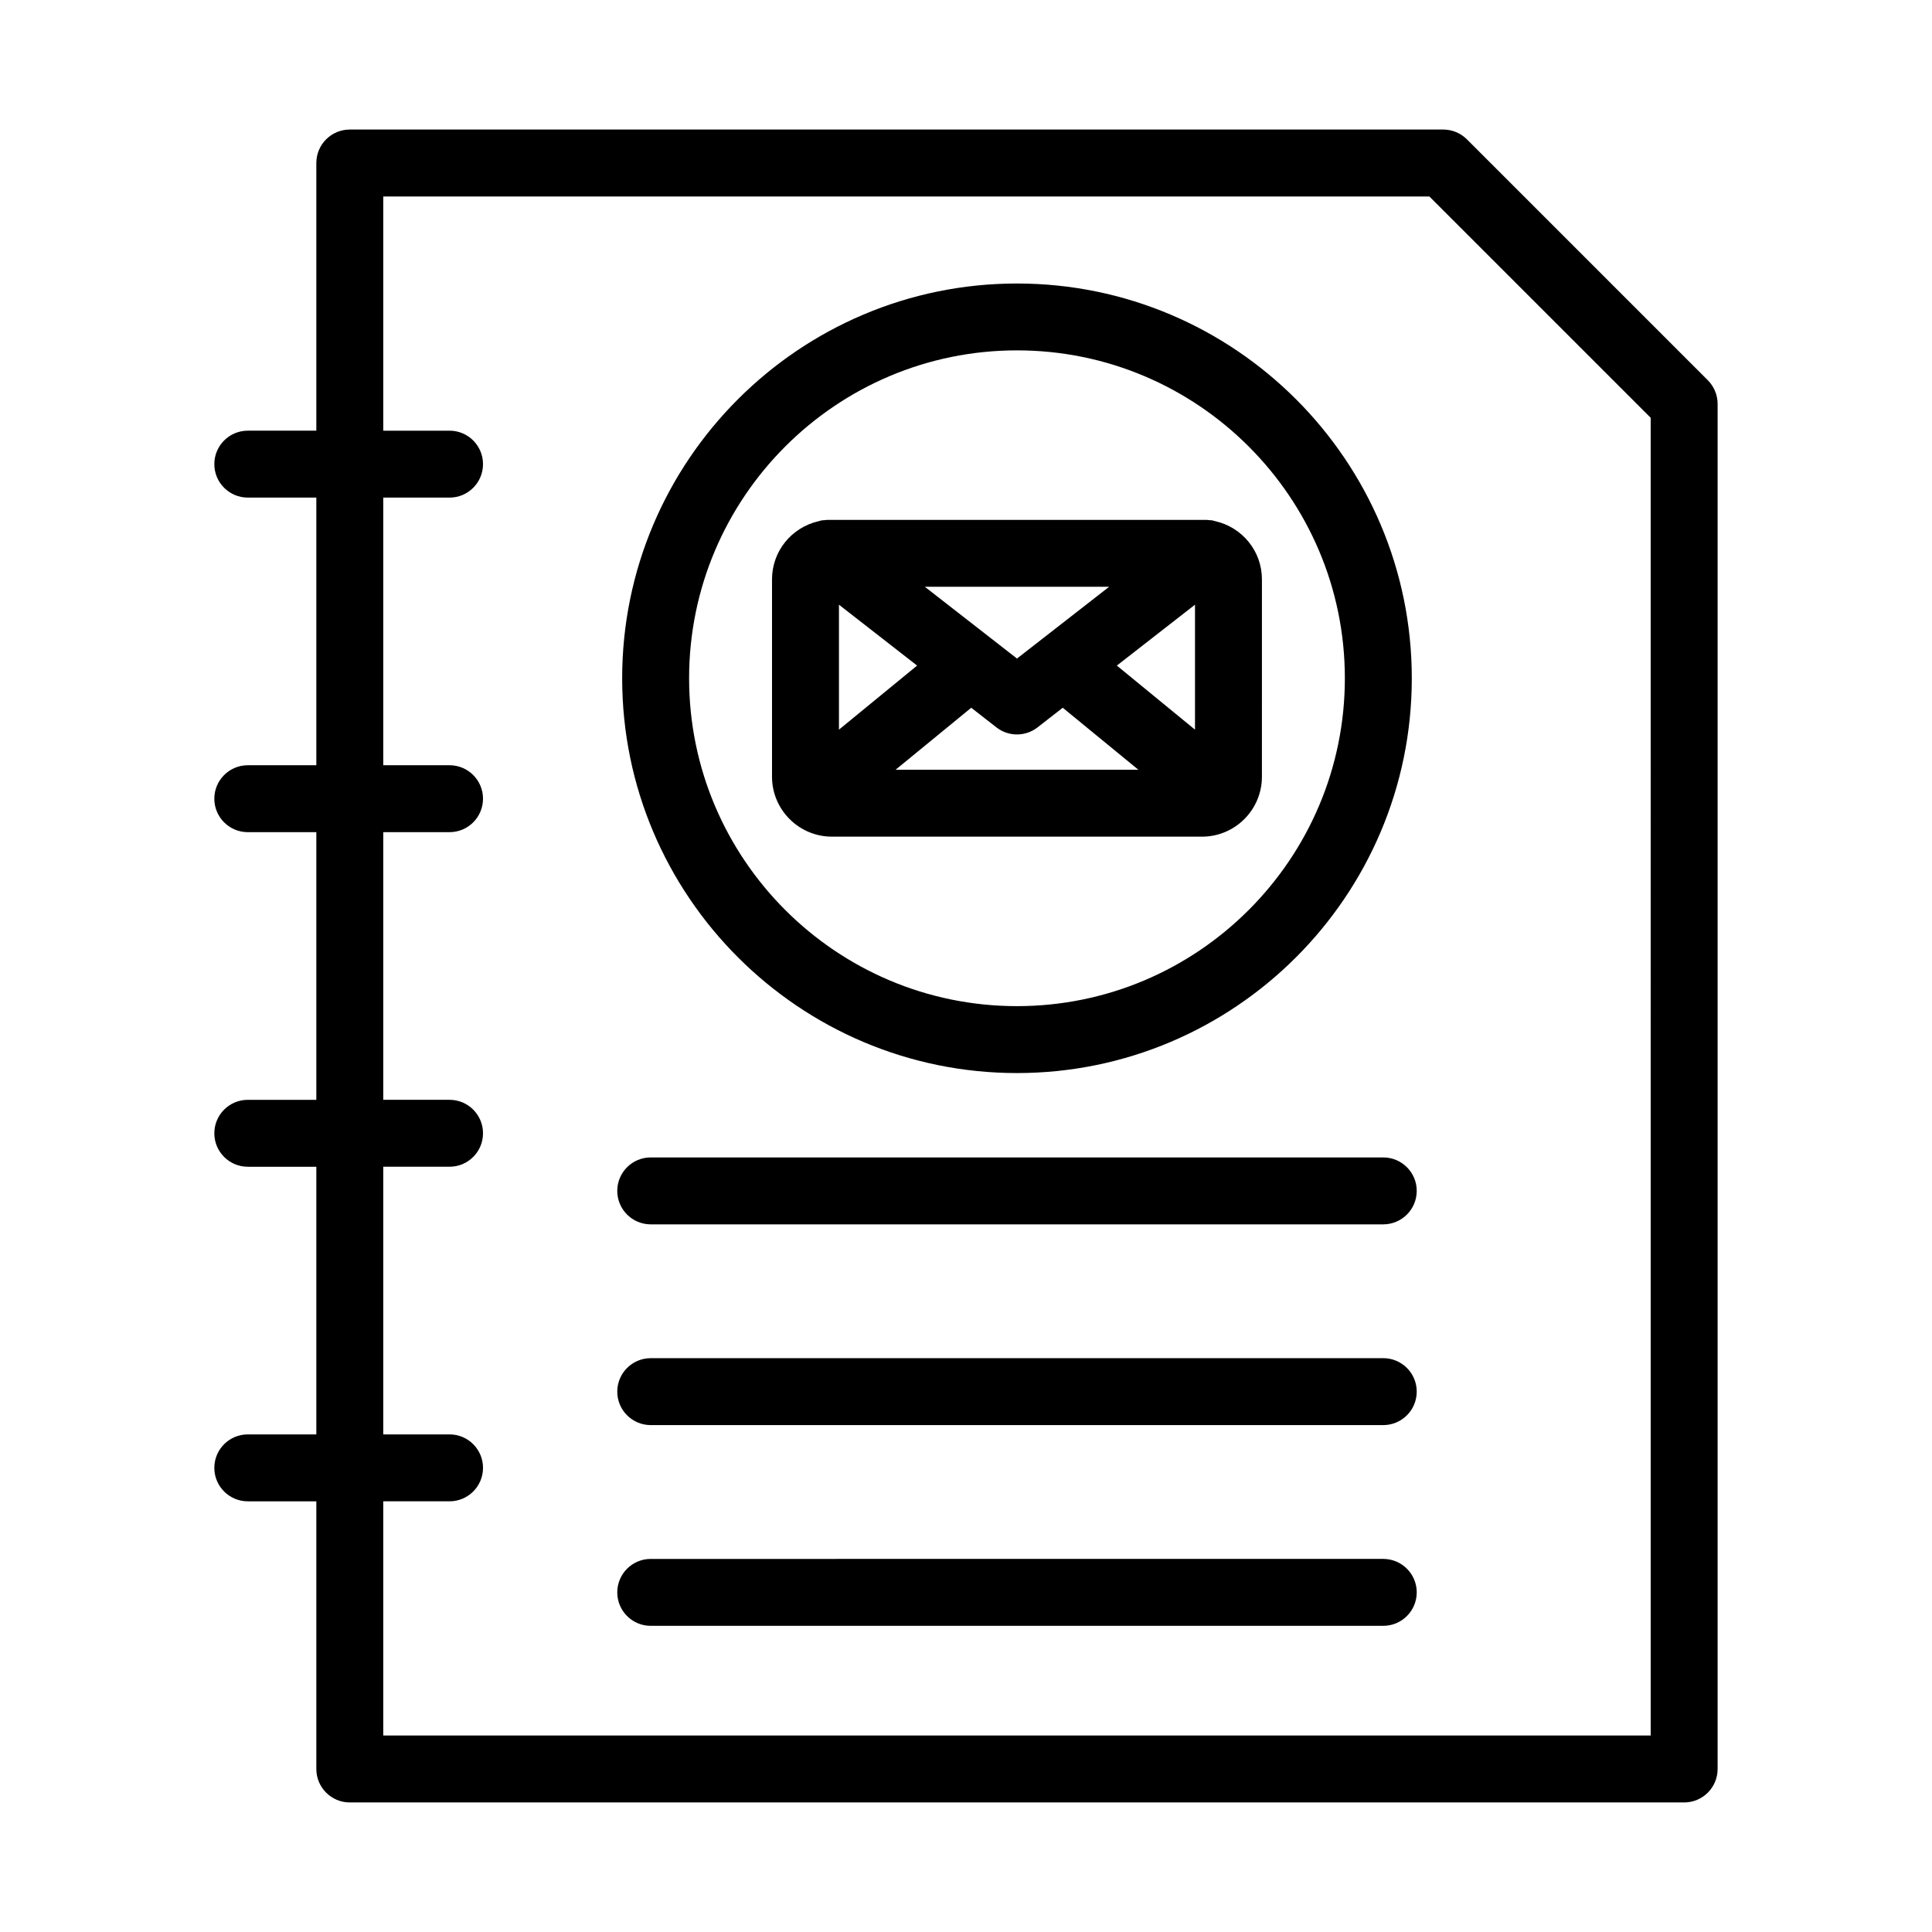 <?xml version="1.0" encoding="UTF-8"?>
<!-- Uploaded to: SVG Repo, www.svgrepo.com, Generator: SVG Repo Mixer Tools -->
<svg fill="#000000" width="800px" height="800px" version="1.1" viewBox="144 144 512 512" xmlns="http://www.w3.org/2000/svg">
 <path d="m596.59 244.77-63.84-63.84c-1.664-1.664-3.918-2.598-6.273-2.598h-289.78c-4.894 0-8.867 3.969-8.867 8.867v70.934h-18.164c-4.894 0-8.867 3.969-8.867 8.867 0 4.898 3.973 8.867 8.867 8.867h18.164v70.93h-18.164c-4.894 0-8.867 3.969-8.867 8.867 0 4.898 3.973 8.867 8.867 8.867h18.164v70.934h-18.164c-4.894 0-8.867 3.969-8.867 8.867 0 4.898 3.973 8.867 8.867 8.867h18.164v70.93h-18.164c-4.894 0-8.867 3.969-8.867 8.867s3.973 8.867 8.867 8.867h18.164v70.934c0 4.898 3.973 8.867 8.867 8.867h353.62c4.894 0 8.867-3.969 8.867-8.867v-361.76c0-2.348-0.934-4.606-2.594-6.266zm-15.141 359.16h-335.88v-62.066h17.566c4.894 0 8.867-3.969 8.867-8.867 0-4.898-3.973-8.867-8.867-8.867h-17.566v-70.934h17.566c4.894 0 8.867-3.969 8.867-8.867s-3.973-8.867-8.867-8.867h-17.566v-70.93h17.566c4.894 0 8.867-3.969 8.867-8.867 0-4.898-3.973-8.867-8.867-8.867h-17.566v-70.926h17.566c4.894 0 8.867-3.969 8.867-8.867 0-4.898-3.973-8.867-8.867-8.867h-17.566v-62.066h277.23l58.648 58.645zm-62.004-144.33c0 4.898-3.973 8.867-8.867 8.867h-194.13c-4.894 0-8.867-3.969-8.867-8.867 0-4.898 3.973-8.867 8.867-8.867h194.13c4.894 0 8.871 3.969 8.871 8.867zm0 53.199c0 4.898-3.973 8.867-8.867 8.867h-194.13c-4.894 0-8.867-3.969-8.867-8.867s3.973-8.867 8.867-8.867l194.13-0.004c4.894 0 8.871 3.969 8.871 8.871zm0 53.195c0 4.898-3.973 8.867-8.867 8.867l-194.13 0.004c-4.894 0-8.867-3.969-8.867-8.867 0-4.898 3.973-8.867 8.867-8.867l194.13-0.004c4.894 0.004 8.871 3.973 8.871 8.867zm-154.97-200.27h98.066c8.754 0 15.879-7.121 15.879-15.875l0.004-52.301c0-7.465-5.172-13.797-12.383-15.434-0.223-0.062-0.434-0.133-0.656-0.176-0.047-0.012-0.086-0.027-0.141-0.035-0.227-0.043-0.453-0.027-0.68-0.047-0.277-0.027-0.547-0.082-0.832-0.082h-100.45c-0.281 0-0.551 0.055-0.828 0.082-0.227 0.02-0.457 0.004-0.684 0.047-0.047 0.012-0.086 0.027-0.141 0.035-0.227 0.043-0.438 0.113-0.656 0.176-7.211 1.637-12.383 7.969-12.383 15.434v52.297c0.008 8.754 7.133 15.879 15.887 15.879zm43.586-28.961c3.203 2.5 7.691 2.5 10.895 0l6.68-5.203 20.043 16.43h-64.336l20.043-16.43zm31.914-16.375 20.711-16.137v33.113zm-26.465-1.863-24.418-19.02h48.84zm-47.18-14.273 20.711 16.137-20.711 16.977zm47.18 124.12c57.688 0 104.63-46.93 104.63-104.62s-46.938-104.62-104.63-104.62-104.63 46.93-104.63 104.62 46.941 104.62 104.63 104.62zm0-191.52c47.914 0 86.891 38.977 86.891 86.891 0 47.914-38.98 86.895-86.891 86.895-47.914 0-86.891-38.977-86.891-86.891-0.004-47.914 38.98-86.895 86.891-86.895z"/>
</svg>